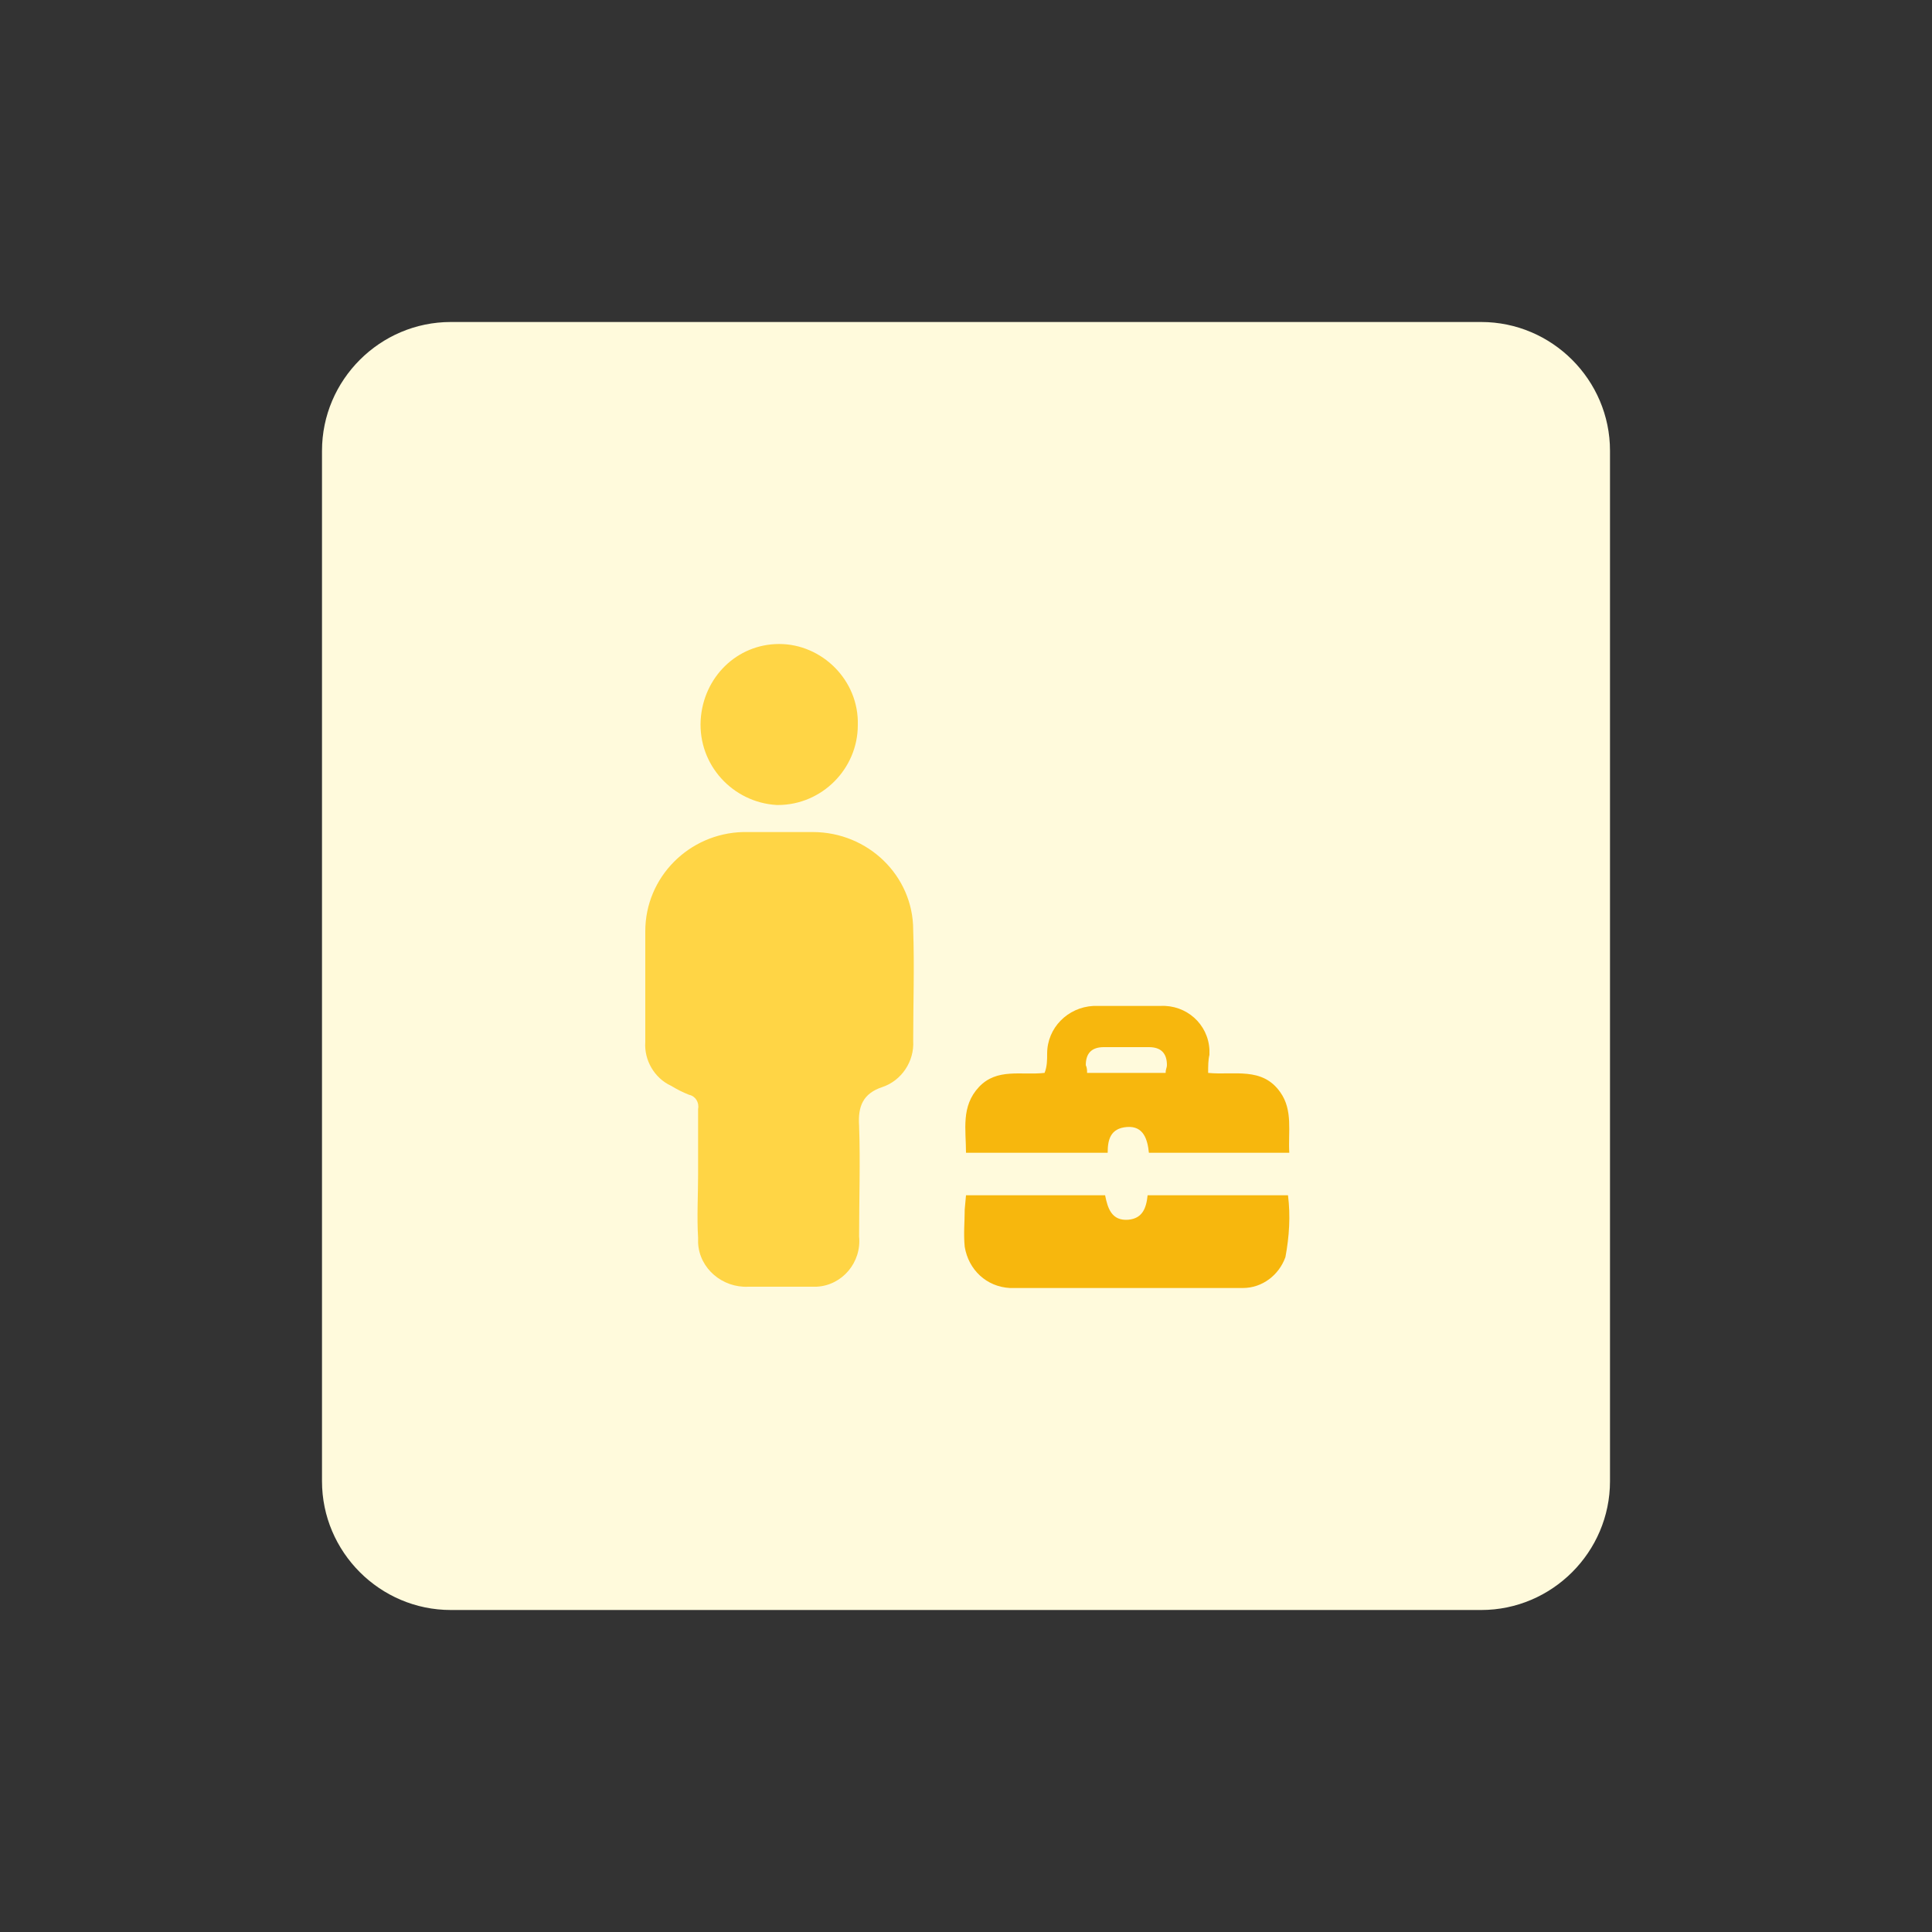 <?xml version="1.0" encoding="UTF-8"?>
<svg id="design" xmlns="http://www.w3.org/2000/svg" viewBox="0 0 150 150">
  <rect x="0" y="0" width="150" height="150" fill="#333333" stroke="none"/>
  <defs>
    <style>
      .cls-1 {
        fill: #ffd545;
      }

      .cls-2 {
        fill: #fffadc;
      }

      .cls-3 {
        fill: #f7b70d;
      }
    </style>
  </defs>
  <path class="cls-2" d="M35,25h80c5.5,0,10,4.5,10,10v80c0,5.5-4.5,10-10,10H35c-5.5,0-10-4.5-10-10V35c0-5.5,4.5-10,10-10Z"/>
  <path class="cls-1" d="M54.2,91.2v-5.1c.1-.5-.2-1-.7-1.1-.5-.2-.9-.4-1.4-.7-1.3-.6-2.1-2-2-3.4v-8.6c0-4.2,3.4-7.6,7.6-7.7h5.4c4.3,0,7.8,3.4,7.8,7.6h0c.1,2.9,0,5.7,0,8.6.1,1.6-.9,3.1-2.4,3.6s-1.9,1.5-1.8,3c.1,2.8,0,5.7,0,8.6.2,2-1.3,3.8-3.3,3.9h-5.3c-2,.1-3.8-1.4-3.9-3.4v-.4c-.1-1.6,0-3.3,0-4.9Z"/>
  <path class="cls-3" d="M93.8,83.3c2,.2,4.2-.5,5.6,1.5,1,1.4.6,3.1.7,4.7h-10.9c-.1-1-.4-2.1-1.7-2s-1.5,1-1.5,2h-11c0-1.8-.4-3.6,1-5.1s3.3-.9,5.1-1.1c.2-.5.2-1,.2-1.5,0-2,1.6-3.6,3.6-3.7h5.2c2-.1,3.7,1.4,3.8,3.4v.4c-.1.4-.1.9-.1,1.4ZM84.4,83.3h6.1c0-.3.1-.4.1-.6q0-1.4-1.4-1.4h-3.5q-1.4,0-1.4,1.4c.1.2.1.4.1.6h0Z"/>
  <path class="cls-3" d="M75,92.8h10.8c.2,1,.5,2,1.8,1.9,1.1-.1,1.4-.9,1.5-1.9h10.9c.2,1.6.1,3.2-.2,4.8-.5,1.4-1.8,2.4-3.3,2.4h-18.1c-1.8-.1-3.2-1.4-3.5-3.2-.1-1,0-2,0-2.9l.1-1.1h0Z"/>
  <path class="cls-1" d="M66.6,56.3c0,3.4-2.8,6.2-6.2,6.2h-.1c-3.4-.2-6.1-3.1-5.9-6.6.2-3.3,2.8-5.9,6.1-5.9s6.2,2.8,6.1,6.3h0Z"/>
</svg>
